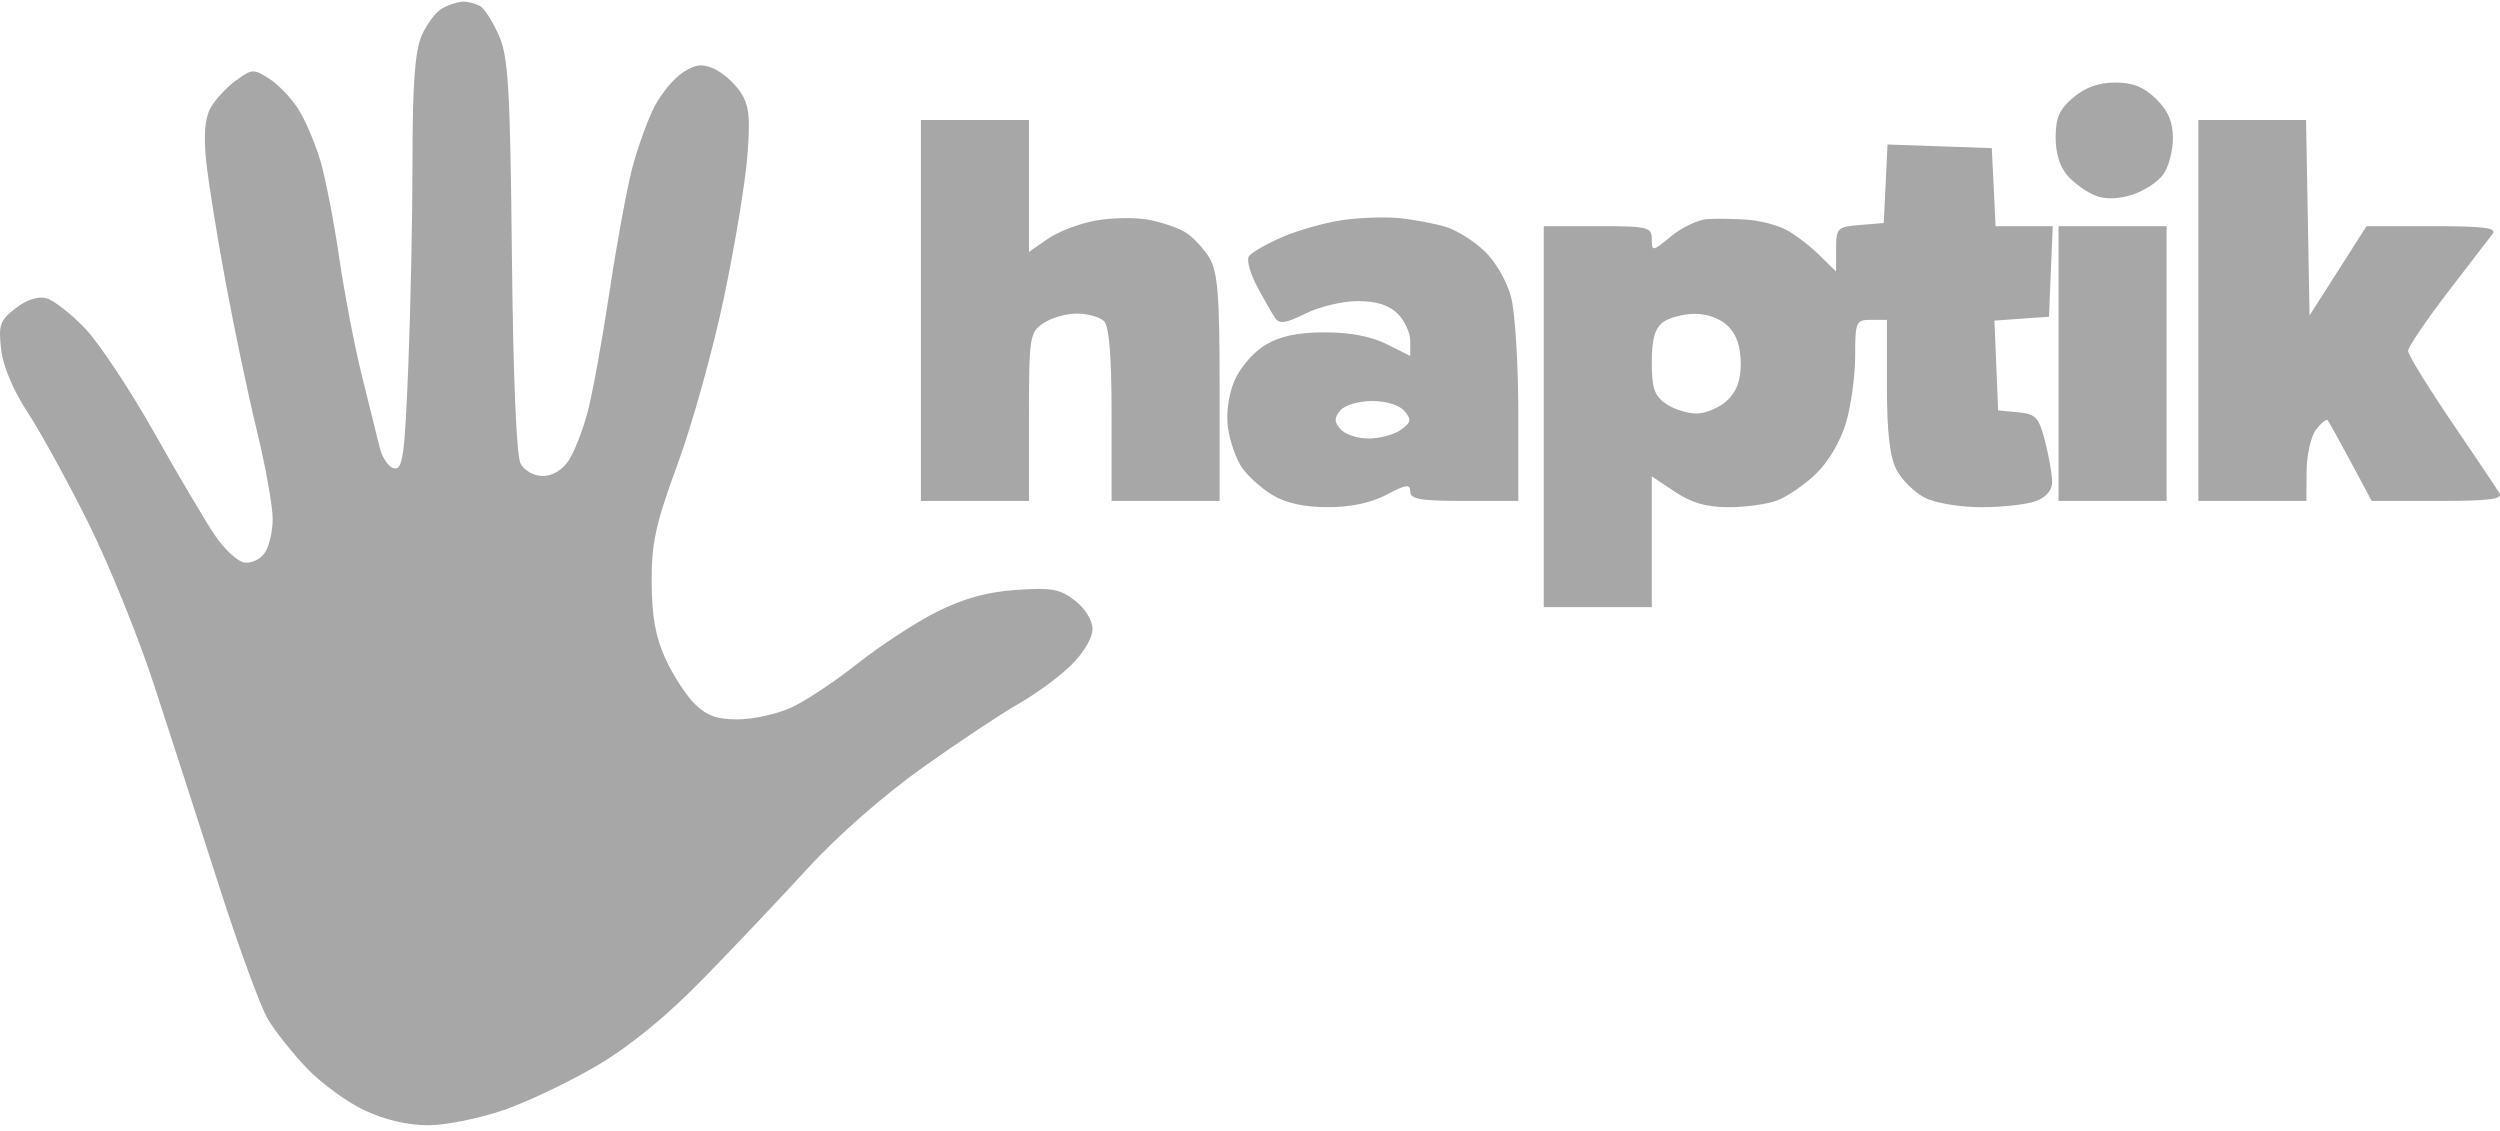 <svg width="126" height="57" viewBox="0 0 126 57" fill="none" xmlns="http://www.w3.org/2000/svg">
<path fill-rule="evenodd" clip-rule="evenodd" d="M22.281 0.425C21.956 0.611 21.488 1.239 21.24 1.822C20.915 2.586 20.79 4.318 20.79 8.034C20.79 10.868 20.695 15.553 20.578 18.444C20.397 22.962 20.298 23.688 19.869 23.607C19.595 23.555 19.267 23.088 19.141 22.57C19.015 22.052 18.611 20.424 18.244 18.953C17.876 17.482 17.359 14.791 17.094 12.973C16.829 11.155 16.402 8.96 16.145 8.094C15.888 7.229 15.394 6.068 15.046 5.515C14.698 4.962 14.038 4.268 13.58 3.972C12.784 3.46 12.705 3.464 11.883 4.064C11.408 4.41 10.834 5.033 10.607 5.449C10.327 5.961 10.257 6.819 10.388 8.094C10.495 9.133 10.938 11.895 11.373 14.232C11.806 16.569 12.517 19.944 12.952 21.732C13.387 23.52 13.743 25.512 13.743 26.157C13.743 26.803 13.553 27.586 13.321 27.897C13.089 28.209 12.626 28.412 12.291 28.348C11.956 28.285 11.299 27.668 10.83 26.977C10.361 26.285 8.986 23.961 7.776 21.811C6.565 19.661 4.998 17.297 4.294 16.559C3.589 15.821 2.711 15.135 2.342 15.034C1.916 14.917 1.349 15.1 0.785 15.536C-0.003 16.145 -0.084 16.376 0.056 17.603C0.154 18.459 0.663 19.668 1.391 20.779C2.039 21.766 3.414 24.272 4.449 26.349C5.484 28.427 6.977 32.109 7.768 34.533C8.56 36.956 10.025 41.489 11.024 44.604C12.024 47.72 13.139 50.766 13.502 51.371C13.865 51.977 14.752 53.091 15.474 53.847C16.195 54.603 17.506 55.558 18.387 55.969C19.416 56.448 20.562 56.714 21.59 56.712C22.471 56.71 24.188 56.363 25.405 55.941C26.622 55.519 28.752 54.501 30.138 53.677C31.798 52.691 33.612 51.202 35.452 49.317C36.989 47.743 39.368 45.23 40.738 43.733C42.226 42.109 44.55 40.073 46.504 38.683C48.304 37.403 50.484 35.954 51.347 35.465C52.21 34.975 53.399 34.101 53.989 33.52C54.609 32.911 55.063 32.148 55.063 31.712C55.063 31.266 54.703 30.679 54.182 30.273C53.425 29.683 53.008 29.608 51.219 29.732C49.744 29.835 48.577 30.157 47.215 30.838C46.158 31.366 44.356 32.542 43.211 33.451C42.066 34.359 40.553 35.361 39.848 35.676C39.143 35.992 37.948 36.253 37.191 36.257C36.147 36.262 35.623 36.075 35.02 35.482C34.582 35.053 33.916 34.026 33.539 33.2C33.04 32.108 32.851 31.058 32.844 29.34C32.836 27.348 33.041 26.413 34.163 23.359C34.894 21.369 35.938 17.615 36.484 15.019C37.029 12.422 37.562 9.206 37.667 7.873C37.823 5.899 37.758 5.296 37.315 4.632C37.016 4.184 36.424 3.662 36 3.472C35.391 3.199 35.061 3.236 34.42 3.648C33.974 3.935 33.331 4.707 32.99 5.364C32.649 6.021 32.145 7.411 31.87 8.453C31.596 9.494 31.077 12.312 30.718 14.713C30.358 17.115 29.863 19.838 29.617 20.764C29.371 21.69 28.939 22.794 28.656 23.218C28.343 23.688 27.836 23.989 27.36 23.989C26.909 23.989 26.434 23.726 26.239 23.368C26.029 22.981 25.863 19.02 25.8 12.902C25.714 4.478 25.621 2.879 25.154 1.811C24.854 1.124 24.434 0.454 24.22 0.32C24.007 0.187 23.616 0.08 23.352 0.083C23.088 0.086 22.606 0.239 22.281 0.425ZM104.495 4.914C103.795 5.506 103.604 5.939 103.604 6.934C103.604 7.754 103.828 8.445 104.238 8.892C104.586 9.272 105.216 9.713 105.638 9.871C106.129 10.056 106.79 10.034 107.478 9.811C108.069 9.619 108.769 9.159 109.034 8.787C109.299 8.416 109.515 7.596 109.515 6.966C109.515 6.147 109.274 5.583 108.671 4.99C108.054 4.384 107.497 4.16 106.607 4.16C105.782 4.16 105.098 4.404 104.495 4.914ZM46.414 15.648V25.248H49.137H51.86V21.017C51.86 17.001 51.896 16.761 52.572 16.296C52.963 16.026 53.727 15.806 54.269 15.806C54.811 15.806 55.428 15.976 55.639 16.183C55.901 16.441 56.024 17.946 56.024 20.904V25.248H58.746H61.469V19.552C61.469 14.872 61.377 13.704 60.951 12.996C60.666 12.522 60.126 11.944 59.75 11.712C59.374 11.48 58.524 11.191 57.861 11.071C57.198 10.951 55.998 10.973 55.195 11.121C54.392 11.268 53.313 11.684 52.797 12.045L51.86 12.701V9.375V6.049H49.137H46.414V15.648ZM110.797 15.648V25.248H113.519H116.242L116.252 23.753C116.257 22.931 116.472 21.985 116.729 21.651C116.986 21.318 117.248 21.105 117.312 21.179C117.375 21.253 117.901 22.199 118.481 23.281L119.534 25.248H122.872C125.454 25.248 126.156 25.159 125.972 24.854C125.842 24.638 124.753 23.014 123.551 21.245C122.35 19.477 121.367 17.875 121.367 17.686C121.367 17.497 122.255 16.182 123.341 14.764C124.426 13.346 125.453 12.009 125.622 11.793C125.864 11.484 125.214 11.399 122.601 11.399H119.273L117.838 13.648L116.402 15.897L116.314 10.973L116.225 6.049H113.511H110.797V15.648ZM95.037 9.262L94.941 11.242L93.74 11.339C92.595 11.433 92.539 11.489 92.539 12.563V13.688L91.665 12.829C91.184 12.357 90.427 11.786 89.983 11.56C89.539 11.335 88.671 11.115 88.055 11.072C87.438 11.028 86.548 11.014 86.077 11.039C85.606 11.064 84.778 11.451 84.236 11.899C83.287 12.683 83.25 12.689 83.25 12.057C83.25 11.441 83.075 11.399 80.527 11.399H77.805V20.999V30.598H80.527H83.25V27.303V24.008L84.416 24.785C85.254 25.345 86.012 25.563 87.117 25.563C87.962 25.563 89.059 25.412 89.555 25.229C90.051 25.045 90.929 24.447 91.507 23.899C92.129 23.309 92.748 22.27 93.028 21.344C93.287 20.485 93.5 18.959 93.5 17.951C93.5 16.208 93.538 16.12 94.301 16.12H95.101V19.441C95.101 21.793 95.243 23.03 95.587 23.684C95.854 24.192 96.496 24.823 97.013 25.085C97.546 25.356 98.782 25.563 99.869 25.563C100.924 25.563 102.156 25.424 102.608 25.256C103.127 25.062 103.429 24.707 103.429 24.294C103.429 23.933 103.27 23.017 103.075 22.257C102.761 21.028 102.611 20.866 101.714 20.78L100.707 20.684L100.613 18.421L100.519 16.158L101.894 16.061L103.269 15.963L103.363 13.681L103.458 11.399H102.017H100.577L100.482 9.432L100.386 7.465L97.76 7.374L95.132 7.283L95.037 9.262ZM67.697 11.087C66.806 11.213 65.42 11.602 64.616 11.951C63.811 12.301 63.057 12.74 62.939 12.926C62.822 13.113 63.014 13.802 63.366 14.457C63.718 15.112 64.128 15.824 64.276 16.039C64.485 16.341 64.832 16.287 65.798 15.803C66.487 15.458 67.668 15.176 68.423 15.176C69.37 15.176 69.996 15.372 70.438 15.806C70.79 16.152 71.078 16.774 71.078 17.188V17.941L69.889 17.345C69.111 16.955 68.033 16.75 66.766 16.751C65.392 16.752 64.525 16.936 63.772 17.387C63.178 17.743 62.494 18.534 62.217 19.185C61.92 19.885 61.788 20.825 61.888 21.55C61.978 22.212 62.289 23.11 62.578 23.544C62.868 23.978 63.566 24.61 64.129 24.947C64.816 25.359 65.734 25.561 66.919 25.561C68.076 25.562 69.098 25.345 69.882 24.933C70.875 24.409 71.078 24.383 71.078 24.775C71.078 25.159 71.593 25.248 73.801 25.248H76.523V20.823C76.523 18.39 76.362 15.77 76.165 15.002C75.959 14.197 75.393 13.207 74.831 12.666C74.293 12.15 73.41 11.596 72.866 11.434C72.323 11.273 71.302 11.077 70.598 10.999C69.893 10.922 68.588 10.961 67.697 11.087ZM103.75 18.323V25.248H106.472H109.195V18.323V11.399H106.472H103.75V18.323ZM87.094 16.435C87.519 16.853 87.734 17.484 87.734 18.311C87.734 19.189 87.526 19.748 87.033 20.2C86.648 20.552 85.959 20.841 85.503 20.841C85.047 20.841 84.353 20.621 83.962 20.351C83.385 19.954 83.25 19.558 83.25 18.262C83.25 17.107 83.406 16.546 83.81 16.244C84.119 16.014 84.839 15.821 85.412 15.816C86.037 15.81 86.709 16.057 87.094 16.435ZM70.787 20.718C71.15 21.148 71.122 21.29 70.604 21.662C70.269 21.903 69.535 22.1 68.974 22.1C68.413 22.1 67.774 21.888 67.555 21.628C67.237 21.252 67.237 21.061 67.555 20.684C67.78 20.418 68.478 20.212 69.156 20.212C69.871 20.212 70.533 20.418 70.787 20.718Z" fill="#A7A7A7"/>
</svg>
